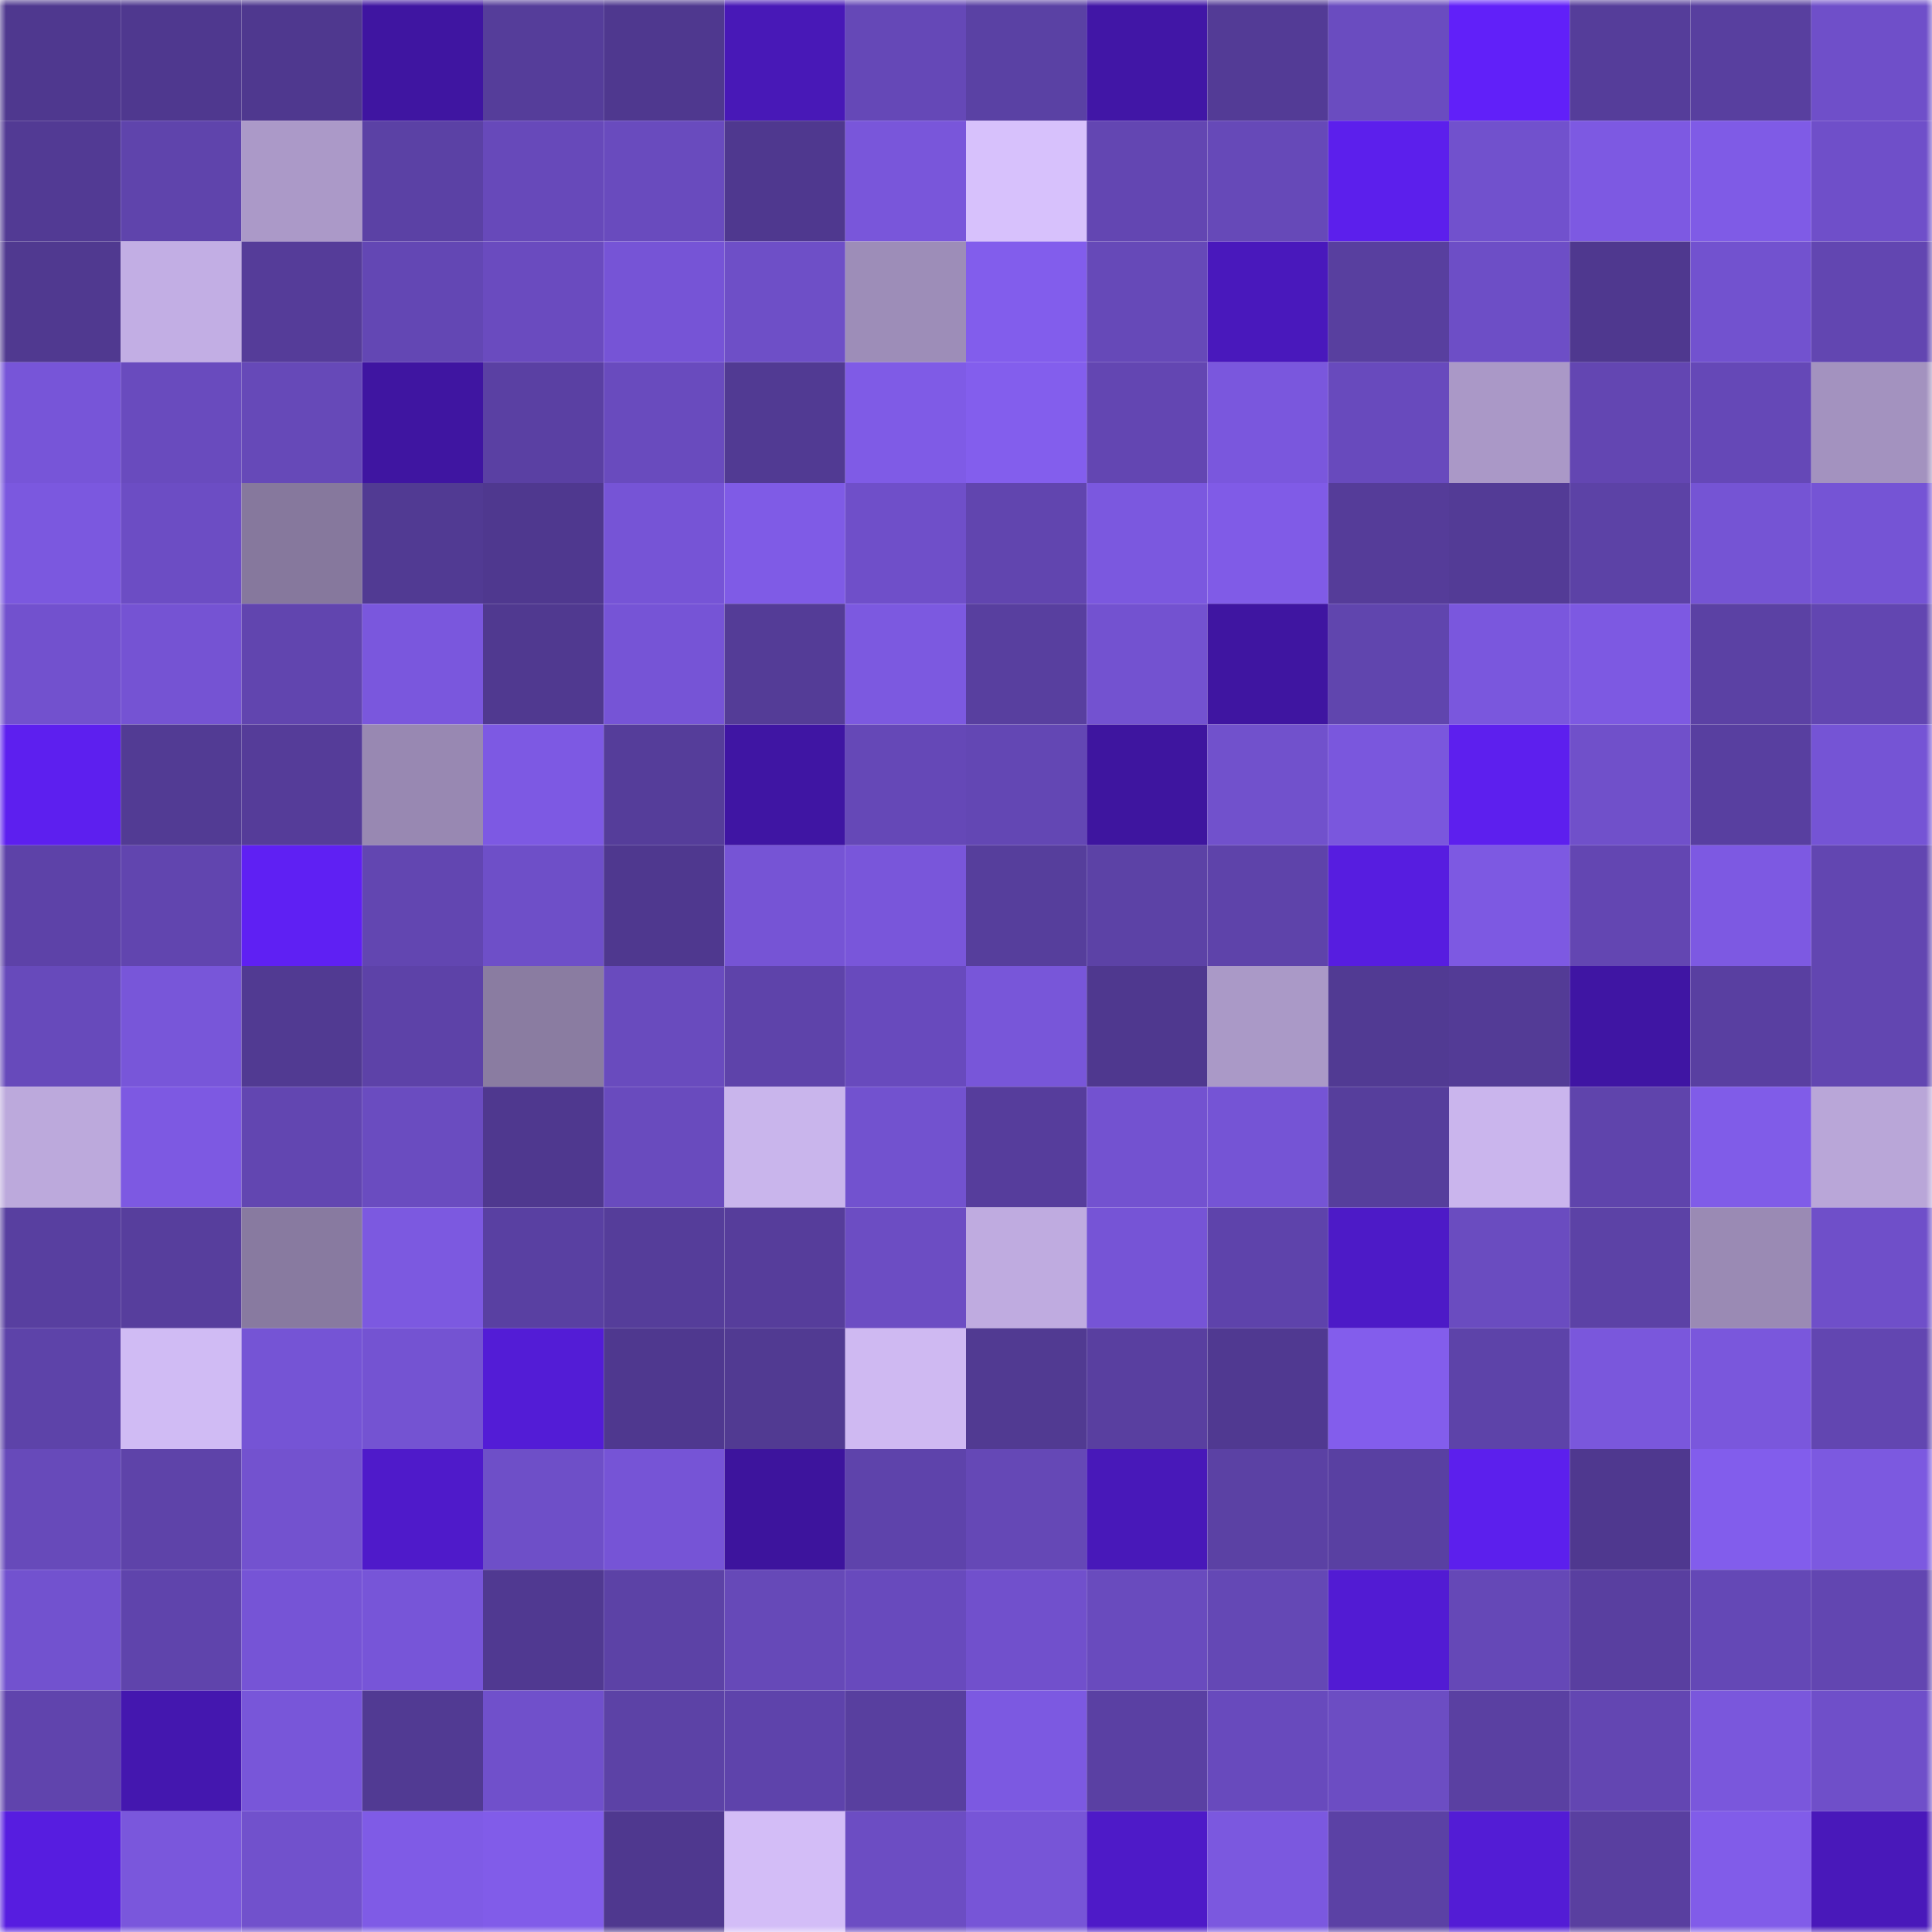 <svg viewBox="0 0 160 160" fill="none" role="img" xmlns="http://www.w3.org/2000/svg" width="240" height="240" name="farcaster%2Cqwaleed"><mask id="777469782" mask-type="alpha" maskUnits="userSpaceOnUse" x="0" y="0" width="160" height="160"><rect width="160" height="160" fill="#FFFFFF"></rect></mask><g mask="url(#777469782)"><rect x="0" y="0" width="10" height="10" fill="#4f388f"></rect><rect x="10" y="0" width="10" height="10" fill="#4f388f"></rect><rect x="20" y="0" width="10" height="10" fill="#4f388f"></rect><rect x="30" y="0" width="10" height="10" fill="#3f15a1"></rect><rect x="40" y="0" width="10" height="10" fill="#553d9a"></rect><rect x="50" y="0" width="10" height="10" fill="#4f388f"></rect><rect x="60" y="0" width="10" height="10" fill="#4818b7"></rect><rect x="70" y="0" width="10" height="10" fill="#6548b7"></rect><rect x="80" y="0" width="10" height="10" fill="#5a41a4"></rect><rect x="90" y="0" width="10" height="10" fill="#4116a6"></rect><rect x="100" y="0" width="10" height="10" fill="#533b96"></rect><rect x="110" y="0" width="10" height="10" fill="#6a4cc0"></rect><rect x="120" y="0" width="10" height="10" fill="#6120f9"></rect><rect x="130" y="0" width="10" height="10" fill="#553d9a"></rect><rect x="140" y="0" width="10" height="10" fill="#583f9f"></rect><rect x="150" y="0" width="10" height="10" fill="#6f4fc9"></rect><rect x="0" y="10" width="10" height="10" fill="#523a94"></rect><rect x="10" y="10" width="10" height="10" fill="#5f44ac"></rect><rect x="20" y="10" width="10" height="10" fill="#ab99c8"></rect><rect x="30" y="10" width="10" height="10" fill="#5b41a5"></rect><rect x="40" y="10" width="10" height="10" fill="#6749ba"></rect><rect x="50" y="10" width="10" height="10" fill="#694bbe"></rect><rect x="60" y="10" width="10" height="10" fill="#4f388f"></rect><rect x="70" y="10" width="10" height="10" fill="#7956da"></rect><rect x="80" y="10" width="10" height="10" fill="#d7c1fc"></rect><rect x="90" y="10" width="10" height="10" fill="#6346b2"></rect><rect x="100" y="10" width="10" height="10" fill="#6649b8"></rect><rect x="110" y="10" width="10" height="10" fill="#5c1fec"></rect><rect x="120" y="10" width="10" height="10" fill="#7151cd"></rect><rect x="130" y="10" width="10" height="10" fill="#7d59e2"></rect><rect x="140" y="10" width="10" height="10" fill="#7f5be6"></rect><rect x="150" y="10" width="10" height="10" fill="#6f4fc9"></rect><rect x="0" y="20" width="10" height="10" fill="#503990"></rect><rect x="10" y="20" width="10" height="10" fill="#c2aee4"></rect><rect x="20" y="20" width="10" height="10" fill="#553c99"></rect><rect x="30" y="20" width="10" height="10" fill="#6347b4"></rect><rect x="40" y="20" width="10" height="10" fill="#6a4bbf"></rect><rect x="50" y="20" width="10" height="10" fill="#7654d6"></rect><rect x="60" y="20" width="10" height="10" fill="#6e4fc7"></rect><rect x="70" y="20" width="10" height="10" fill="#9d8db8"></rect><rect x="80" y="20" width="10" height="10" fill="#825dec"></rect><rect x="90" y="20" width="10" height="10" fill="#6649b8"></rect><rect x="100" y="20" width="10" height="10" fill="#4918bc"></rect><rect x="110" y="20" width="10" height="10" fill="#583f9f"></rect><rect x="120" y="20" width="10" height="10" fill="#6d4ec6"></rect><rect x="130" y="20" width="10" height="10" fill="#4f388f"></rect><rect x="140" y="20" width="10" height="10" fill="#7252cf"></rect><rect x="150" y="20" width="10" height="10" fill="#6246b1"></rect><rect x="0" y="30" width="10" height="10" fill="#7755d8"></rect><rect x="10" y="30" width="10" height="10" fill="#694bbe"></rect><rect x="20" y="30" width="10" height="10" fill="#6649b8"></rect><rect x="30" y="30" width="10" height="10" fill="#3f15a1"></rect><rect x="40" y="30" width="10" height="10" fill="#5a40a3"></rect><rect x="50" y="30" width="10" height="10" fill="#694bbe"></rect><rect x="60" y="30" width="10" height="10" fill="#513a93"></rect><rect x="70" y="30" width="10" height="10" fill="#7f5be6"></rect><rect x="80" y="30" width="10" height="10" fill="#835eed"></rect><rect x="90" y="30" width="10" height="10" fill="#6346b2"></rect><rect x="100" y="30" width="10" height="10" fill="#7a57dd"></rect><rect x="110" y="30" width="10" height="10" fill="#684abd"></rect><rect x="120" y="30" width="10" height="10" fill="#aa98c7"></rect><rect x="130" y="30" width="10" height="10" fill="#6346b2"></rect><rect x="140" y="30" width="10" height="10" fill="#6548b7"></rect><rect x="150" y="30" width="10" height="10" fill="#a392bf"></rect><rect x="0" y="40" width="10" height="10" fill="#7b58df"></rect><rect x="10" y="40" width="10" height="10" fill="#6c4dc4"></rect><rect x="20" y="40" width="10" height="10" fill="#86789d"></rect><rect x="30" y="40" width="10" height="10" fill="#513a93"></rect><rect x="40" y="40" width="10" height="10" fill="#4f388f"></rect><rect x="50" y="40" width="10" height="10" fill="#7654d6"></rect><rect x="60" y="40" width="10" height="10" fill="#7f5be6"></rect><rect x="70" y="40" width="10" height="10" fill="#6f4fc9"></rect><rect x="80" y="40" width="10" height="10" fill="#6145af"></rect><rect x="90" y="40" width="10" height="10" fill="#7b58df"></rect><rect x="100" y="40" width="10" height="10" fill="#805be7"></rect><rect x="110" y="40" width="10" height="10" fill="#553c99"></rect><rect x="120" y="40" width="10" height="10" fill="#533b96"></rect><rect x="130" y="40" width="10" height="10" fill="#5c42a6"></rect><rect x="140" y="40" width="10" height="10" fill="#7554d4"></rect><rect x="150" y="40" width="10" height="10" fill="#7554d5"></rect><rect x="0" y="50" width="10" height="10" fill="#7251ce"></rect><rect x="10" y="50" width="10" height="10" fill="#7553d3"></rect><rect x="20" y="50" width="10" height="10" fill="#6145af"></rect><rect x="30" y="50" width="10" height="10" fill="#7a57dd"></rect><rect x="40" y="50" width="10" height="10" fill="#503990"></rect><rect x="50" y="50" width="10" height="10" fill="#7654d6"></rect><rect x="60" y="50" width="10" height="10" fill="#543c97"></rect><rect x="70" y="50" width="10" height="10" fill="#7c59e0"></rect><rect x="80" y="50" width="10" height="10" fill="#583f9f"></rect><rect x="90" y="50" width="10" height="10" fill="#7352d0"></rect><rect x="100" y="50" width="10" height="10" fill="#3f15a1"></rect><rect x="110" y="50" width="10" height="10" fill="#6045ae"></rect><rect x="120" y="50" width="10" height="10" fill="#7a57dd"></rect><rect x="130" y="50" width="10" height="10" fill="#7d59e2"></rect><rect x="140" y="50" width="10" height="10" fill="#5b41a4"></rect><rect x="150" y="50" width="10" height="10" fill="#6246b1"></rect><rect x="0" y="60" width="10" height="10" fill="#5d1fef"></rect><rect x="10" y="60" width="10" height="10" fill="#523b94"></rect><rect x="20" y="60" width="10" height="10" fill="#553c99"></rect><rect x="30" y="60" width="10" height="10" fill="#9888b2"></rect><rect x="40" y="60" width="10" height="10" fill="#7d59e3"></rect><rect x="50" y="60" width="10" height="10" fill="#553d9a"></rect><rect x="60" y="60" width="10" height="10" fill="#3f15a3"></rect><rect x="70" y="60" width="10" height="10" fill="#6548b7"></rect><rect x="80" y="60" width="10" height="10" fill="#6347b4"></rect><rect x="90" y="60" width="10" height="10" fill="#3e159f"></rect><rect x="100" y="60" width="10" height="10" fill="#7151cc"></rect><rect x="110" y="60" width="10" height="10" fill="#7a57dd"></rect><rect x="120" y="60" width="10" height="10" fill="#5d1fee"></rect><rect x="130" y="60" width="10" height="10" fill="#7050ca"></rect><rect x="140" y="60" width="10" height="10" fill="#583fa0"></rect><rect x="150" y="60" width="10" height="10" fill="#7554d5"></rect><rect x="0" y="70" width="10" height="10" fill="#5d42a8"></rect><rect x="10" y="70" width="10" height="10" fill="#6145af"></rect><rect x="20" y="70" width="10" height="10" fill="#5f20f3"></rect><rect x="30" y="70" width="10" height="10" fill="#6246b1"></rect><rect x="40" y="70" width="10" height="10" fill="#6e4fc8"></rect><rect x="50" y="70" width="10" height="10" fill="#4f388f"></rect><rect x="60" y="70" width="10" height="10" fill="#7654d5"></rect><rect x="70" y="70" width="10" height="10" fill="#7956da"></rect><rect x="80" y="70" width="10" height="10" fill="#563e9c"></rect><rect x="90" y="70" width="10" height="10" fill="#5c42a6"></rect><rect x="100" y="70" width="10" height="10" fill="#5e43aa"></rect><rect x="110" y="70" width="10" height="10" fill="#571de0"></rect><rect x="120" y="70" width="10" height="10" fill="#7d59e2"></rect><rect x="130" y="70" width="10" height="10" fill="#6346b2"></rect><rect x="140" y="70" width="10" height="10" fill="#7d59e2"></rect><rect x="150" y="70" width="10" height="10" fill="#6246b1"></rect><rect x="0" y="80" width="10" height="10" fill="#674abb"></rect><rect x="10" y="80" width="10" height="10" fill="#7856d9"></rect><rect x="20" y="80" width="10" height="10" fill="#513a92"></rect><rect x="30" y="80" width="10" height="10" fill="#5d42a8"></rect><rect x="40" y="80" width="10" height="10" fill="#8a7ca1"></rect><rect x="50" y="80" width="10" height="10" fill="#694bbe"></rect><rect x="60" y="80" width="10" height="10" fill="#5e43aa"></rect><rect x="70" y="80" width="10" height="10" fill="#684abd"></rect><rect x="80" y="80" width="10" height="10" fill="#7856d9"></rect><rect x="90" y="80" width="10" height="10" fill="#4f388f"></rect><rect x="100" y="80" width="10" height="10" fill="#aa99c7"></rect><rect x="110" y="80" width="10" height="10" fill="#513a93"></rect><rect x="120" y="80" width="10" height="10" fill="#533b96"></rect><rect x="130" y="80" width="10" height="10" fill="#3f15a3"></rect><rect x="140" y="80" width="10" height="10" fill="#593fa1"></rect><rect x="150" y="80" width="10" height="10" fill="#6246b1"></rect><rect x="0" y="90" width="10" height="10" fill="#bca9dc"></rect><rect x="10" y="90" width="10" height="10" fill="#7d59e2"></rect><rect x="20" y="90" width="10" height="10" fill="#6246b1"></rect><rect x="30" y="90" width="10" height="10" fill="#6a4cc0"></rect><rect x="40" y="90" width="10" height="10" fill="#4f388f"></rect><rect x="50" y="90" width="10" height="10" fill="#694bbe"></rect><rect x="60" y="90" width="10" height="10" fill="#c9b5ec"></rect><rect x="70" y="90" width="10" height="10" fill="#7252cf"></rect><rect x="80" y="90" width="10" height="10" fill="#563d9c"></rect><rect x="90" y="90" width="10" height="10" fill="#7352d0"></rect><rect x="100" y="90" width="10" height="10" fill="#7554d5"></rect><rect x="110" y="90" width="10" height="10" fill="#563e9c"></rect><rect x="120" y="90" width="10" height="10" fill="#cab5ed"></rect><rect x="130" y="90" width="10" height="10" fill="#5f44ac"></rect><rect x="140" y="90" width="10" height="10" fill="#805ce8"></rect><rect x="150" y="90" width="10" height="10" fill="#b9a6d8"></rect><rect x="0" y="100" width="10" height="10" fill="#583fa0"></rect><rect x="10" y="100" width="10" height="10" fill="#573e9d"></rect><rect x="20" y="100" width="10" height="10" fill="#887aa0"></rect><rect x="30" y="100" width="10" height="10" fill="#7c59e0"></rect><rect x="40" y="100" width="10" height="10" fill="#5940a2"></rect><rect x="50" y="100" width="10" height="10" fill="#553d9a"></rect><rect x="60" y="100" width="10" height="10" fill="#563d9b"></rect><rect x="70" y="100" width="10" height="10" fill="#6c4dc3"></rect><rect x="80" y="100" width="10" height="10" fill="#bfabe0"></rect><rect x="90" y="100" width="10" height="10" fill="#7654d6"></rect><rect x="100" y="100" width="10" height="10" fill="#5e43ab"></rect><rect x="110" y="100" width="10" height="10" fill="#4d1ac7"></rect><rect x="120" y="100" width="10" height="10" fill="#6a4cc0"></rect><rect x="130" y="100" width="10" height="10" fill="#5c42a6"></rect><rect x="140" y="100" width="10" height="10" fill="#9a8ab4"></rect><rect x="150" y="100" width="10" height="10" fill="#6f4fc9"></rect><rect x="0" y="110" width="10" height="10" fill="#5d43a9"></rect><rect x="10" y="110" width="10" height="10" fill="#d0bbf4"></rect><rect x="20" y="110" width="10" height="10" fill="#7554d5"></rect><rect x="30" y="110" width="10" height="10" fill="#7453d2"></rect><rect x="40" y="110" width="10" height="10" fill="#531cd6"></rect><rect x="50" y="110" width="10" height="10" fill="#4f388f"></rect><rect x="60" y="110" width="10" height="10" fill="#513a92"></rect><rect x="70" y="110" width="10" height="10" fill="#cfb9f2"></rect><rect x="80" y="110" width="10" height="10" fill="#513a92"></rect><rect x="90" y="110" width="10" height="10" fill="#593fa0"></rect><rect x="100" y="110" width="10" height="10" fill="#503991"></rect><rect x="110" y="110" width="10" height="10" fill="#835dec"></rect><rect x="120" y="110" width="10" height="10" fill="#5d43a9"></rect><rect x="130" y="110" width="10" height="10" fill="#7a57dc"></rect><rect x="140" y="110" width="10" height="10" fill="#7a57dc"></rect><rect x="150" y="110" width="10" height="10" fill="#6246b1"></rect><rect x="0" y="120" width="10" height="10" fill="#674aba"></rect><rect x="10" y="120" width="10" height="10" fill="#5e43a9"></rect><rect x="20" y="120" width="10" height="10" fill="#7352cf"></rect><rect x="30" y="120" width="10" height="10" fill="#4f1aca"></rect><rect x="40" y="120" width="10" height="10" fill="#6e4fc8"></rect><rect x="50" y="120" width="10" height="10" fill="#7654d6"></rect><rect x="60" y="120" width="10" height="10" fill="#3d149d"></rect><rect x="70" y="120" width="10" height="10" fill="#5e43ab"></rect><rect x="80" y="120" width="10" height="10" fill="#6548b6"></rect><rect x="90" y="120" width="10" height="10" fill="#4818b9"></rect><rect x="100" y="120" width="10" height="10" fill="#5b41a4"></rect><rect x="110" y="120" width="10" height="10" fill="#5940a2"></rect><rect x="120" y="120" width="10" height="10" fill="#5c1fed"></rect><rect x="130" y="120" width="10" height="10" fill="#4f388f"></rect><rect x="140" y="120" width="10" height="10" fill="#825dec"></rect><rect x="150" y="120" width="10" height="10" fill="#7c59e0"></rect><rect x="0" y="130" width="10" height="10" fill="#7252cf"></rect><rect x="10" y="130" width="10" height="10" fill="#5f44ac"></rect><rect x="20" y="130" width="10" height="10" fill="#7654d6"></rect><rect x="30" y="130" width="10" height="10" fill="#7755d8"></rect><rect x="40" y="130" width="10" height="10" fill="#503991"></rect><rect x="50" y="130" width="10" height="10" fill="#5c42a6"></rect><rect x="60" y="130" width="10" height="10" fill="#6649b8"></rect><rect x="70" y="130" width="10" height="10" fill="#684abd"></rect><rect x="80" y="130" width="10" height="10" fill="#7150cc"></rect><rect x="90" y="130" width="10" height="10" fill="#694bbe"></rect><rect x="100" y="130" width="10" height="10" fill="#6448b5"></rect><rect x="110" y="130" width="10" height="10" fill="#521bd3"></rect><rect x="120" y="130" width="10" height="10" fill="#6548b7"></rect><rect x="130" y="130" width="10" height="10" fill="#593fa0"></rect><rect x="140" y="130" width="10" height="10" fill="#6448b6"></rect><rect x="150" y="130" width="10" height="10" fill="#6246b1"></rect><rect x="0" y="140" width="10" height="10" fill="#6044ad"></rect><rect x="10" y="140" width="10" height="10" fill="#4417af"></rect><rect x="20" y="140" width="10" height="10" fill="#7856d9"></rect><rect x="30" y="140" width="10" height="10" fill="#513a93"></rect><rect x="40" y="140" width="10" height="10" fill="#7050cb"></rect><rect x="50" y="140" width="10" height="10" fill="#5c42a6"></rect><rect x="60" y="140" width="10" height="10" fill="#5e43ab"></rect><rect x="70" y="140" width="10" height="10" fill="#583f9f"></rect><rect x="80" y="140" width="10" height="10" fill="#7c59e1"></rect><rect x="90" y="140" width="10" height="10" fill="#5a40a3"></rect><rect x="100" y="140" width="10" height="10" fill="#684abd"></rect><rect x="110" y="140" width="10" height="10" fill="#6c4dc3"></rect><rect x="120" y="140" width="10" height="10" fill="#5a40a2"></rect><rect x="130" y="140" width="10" height="10" fill="#6346b2"></rect><rect x="140" y="140" width="10" height="10" fill="#7a57dc"></rect><rect x="150" y="140" width="10" height="10" fill="#6f4fc9"></rect><rect x="0" y="150" width="10" height="10" fill="#571de0"></rect><rect x="10" y="150" width="10" height="10" fill="#7a57dc"></rect><rect x="20" y="150" width="10" height="10" fill="#7151cc"></rect><rect x="30" y="150" width="10" height="10" fill="#7f5be6"></rect><rect x="40" y="150" width="10" height="10" fill="#815ce9"></rect><rect x="50" y="150" width="10" height="10" fill="#4f388f"></rect><rect x="60" y="150" width="10" height="10" fill="#d3bdf7"></rect><rect x="70" y="150" width="10" height="10" fill="#6c4dc3"></rect><rect x="80" y="150" width="10" height="10" fill="#7755d7"></rect><rect x="90" y="150" width="10" height="10" fill="#4e1ac8"></rect><rect x="100" y="150" width="10" height="10" fill="#7b58df"></rect><rect x="110" y="150" width="10" height="10" fill="#5b41a5"></rect><rect x="120" y="150" width="10" height="10" fill="#531cd5"></rect><rect x="130" y="150" width="10" height="10" fill="#593fa0"></rect><rect x="140" y="150" width="10" height="10" fill="#815ce9"></rect><rect x="150" y="150" width="10" height="10" fill="#4918ba"></rect></g></svg>
